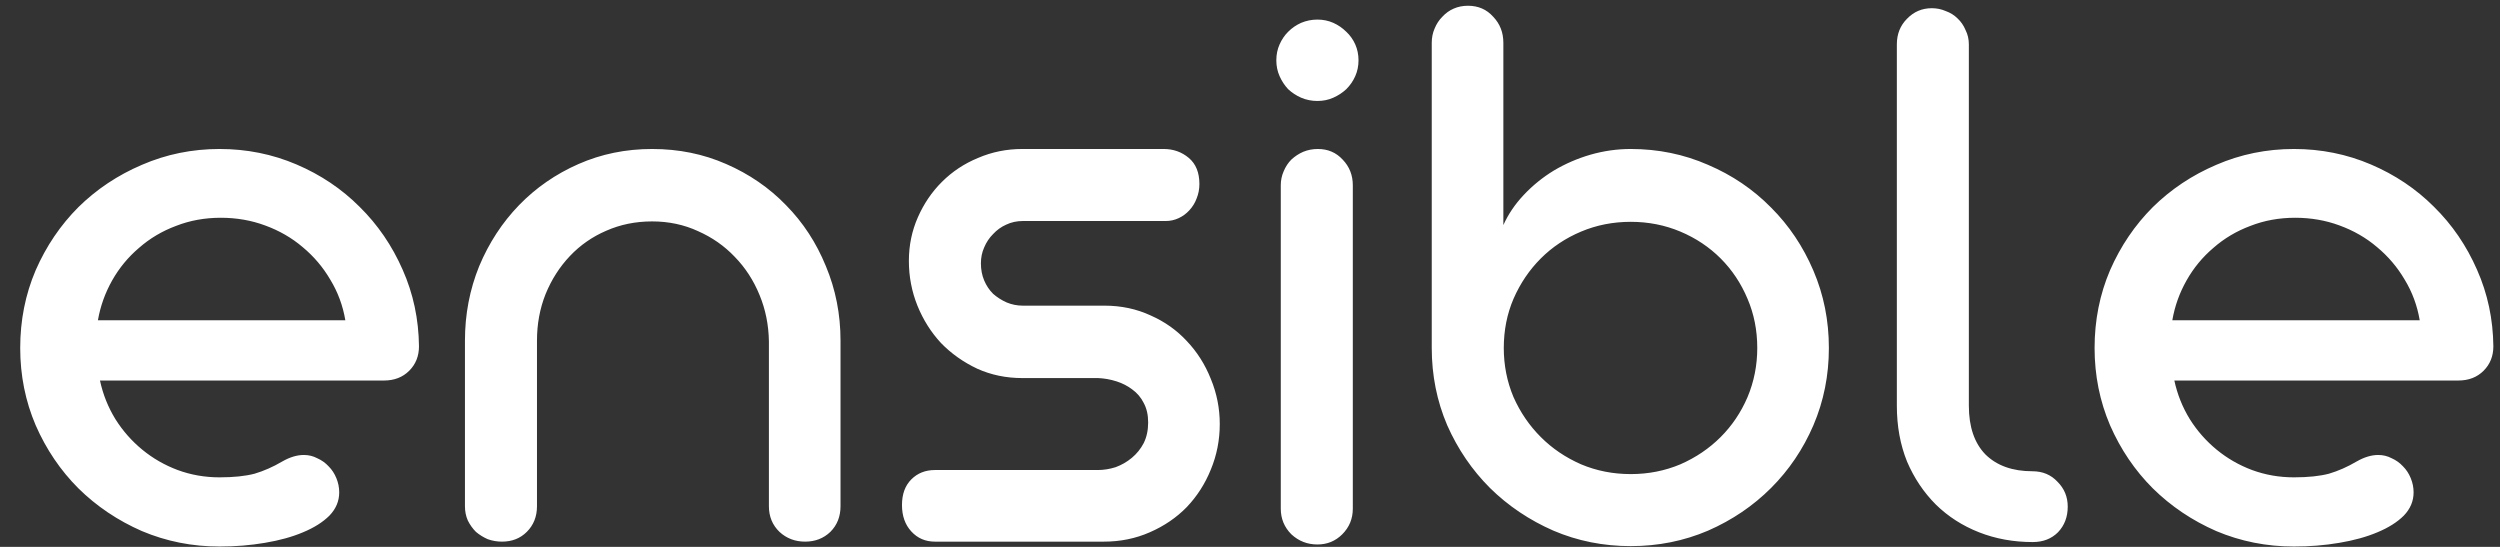 <svg width="96" height="21" viewBox="0 0 96 21" fill="none" xmlns="http://www.w3.org/2000/svg">
<rect x="0" y="0" width="96" height="21" fill="#333333" stroke="none"/>
<path d="M3.839 14.612C3.953 15.143 4.151 15.638 4.432 16.096C4.714 16.544 5.057 16.934 5.464 17.268C5.87 17.601 6.323 17.862 6.823 18.049C7.333 18.237 7.87 18.33 8.432 18.33C8.974 18.33 9.422 18.283 9.776 18.19C10.13 18.085 10.485 17.929 10.839 17.721C11.13 17.554 11.406 17.471 11.667 17.471C11.854 17.471 12.026 17.513 12.182 17.596C12.349 17.669 12.495 17.773 12.62 17.908C12.745 18.033 12.844 18.184 12.917 18.362C12.99 18.539 13.026 18.721 13.026 18.908C13.026 19.242 12.901 19.539 12.651 19.799C12.401 20.049 12.063 20.263 11.636 20.44C11.219 20.617 10.729 20.752 10.167 20.846C9.615 20.94 9.037 20.987 8.432 20.987C7.38 20.987 6.386 20.789 5.448 20.393C4.521 19.987 3.708 19.44 3.01 18.752C2.323 18.065 1.776 17.257 1.37 16.33C0.974 15.403 0.776 14.414 0.776 13.362C0.776 12.299 0.974 11.304 1.37 10.377C1.776 9.45 2.323 8.643 3.01 7.955C3.708 7.268 4.521 6.726 5.448 6.33C6.386 5.924 7.38 5.721 8.432 5.721C9.474 5.721 10.458 5.919 11.386 6.315C12.313 6.711 13.12 7.252 13.807 7.94C14.505 8.627 15.057 9.434 15.464 10.362C15.87 11.278 16.078 12.257 16.089 13.299C16.089 13.674 15.964 13.987 15.714 14.237C15.464 14.487 15.141 14.612 14.745 14.612H3.839ZM13.261 12.299C13.167 11.737 12.974 11.216 12.682 10.737C12.401 10.257 12.047 9.841 11.62 9.487C11.203 9.132 10.724 8.856 10.182 8.658C9.651 8.461 9.083 8.362 8.479 8.362C7.865 8.362 7.292 8.466 6.761 8.674C6.229 8.872 5.755 9.153 5.339 9.518C4.922 9.872 4.578 10.289 4.307 10.768C4.037 11.247 3.854 11.757 3.76 12.299H13.261ZM17.854 13.143V13.08C17.854 12.07 18.037 11.117 18.401 10.221C18.776 9.325 19.287 8.544 19.932 7.877C20.578 7.211 21.339 6.684 22.214 6.299C23.089 5.914 24.031 5.721 25.042 5.721C26.063 5.721 27.011 5.914 27.886 6.299C28.771 6.684 29.537 7.211 30.182 7.877C30.839 8.544 31.349 9.325 31.714 10.221C32.089 11.117 32.276 12.07 32.276 13.08V13.158V19.44C32.276 19.835 32.146 20.164 31.886 20.424C31.625 20.674 31.302 20.799 30.917 20.799C30.531 20.799 30.203 20.674 29.932 20.424C29.662 20.164 29.526 19.835 29.526 19.44V13.143V13.112C29.516 12.476 29.396 11.882 29.167 11.33C28.938 10.768 28.62 10.278 28.214 9.862C27.818 9.445 27.349 9.117 26.807 8.877C26.266 8.627 25.677 8.502 25.042 8.502C24.406 8.502 23.818 8.622 23.276 8.862C22.745 9.091 22.281 9.414 21.886 9.83C21.49 10.247 21.177 10.737 20.948 11.299C20.729 11.851 20.62 12.445 20.62 13.08V19.44C20.62 19.835 20.49 20.164 20.229 20.424C19.979 20.674 19.662 20.799 19.276 20.799C19.089 20.799 18.906 20.768 18.729 20.705C18.563 20.632 18.412 20.539 18.276 20.424C18.151 20.299 18.047 20.153 17.964 19.987C17.891 19.82 17.854 19.638 17.854 19.44V13.143ZM42.089 14.518H40.151H39.261C38.636 14.518 38.057 14.398 37.526 14.158C36.995 13.908 36.531 13.58 36.136 13.174C35.75 12.757 35.448 12.278 35.229 11.737C35.011 11.195 34.901 10.622 34.901 10.018C34.901 9.424 35.016 8.867 35.245 8.346C35.474 7.825 35.781 7.372 36.167 6.987C36.563 6.591 37.026 6.283 37.557 6.065C38.089 5.836 38.656 5.721 39.261 5.721H44.682C45.057 5.721 45.38 5.836 45.651 6.065C45.922 6.294 46.057 6.627 46.057 7.065C46.057 7.263 46.021 7.45 45.948 7.627C45.886 7.794 45.792 7.945 45.667 8.08C45.552 8.205 45.417 8.304 45.261 8.377C45.104 8.45 44.938 8.487 44.761 8.487H44.682H39.276C39.047 8.487 38.833 8.533 38.636 8.627C38.448 8.711 38.281 8.83 38.136 8.987C37.99 9.132 37.875 9.304 37.792 9.502C37.708 9.69 37.667 9.893 37.667 10.112C37.667 10.351 37.708 10.57 37.792 10.768C37.875 10.966 37.99 11.138 38.136 11.283C38.292 11.419 38.464 11.528 38.651 11.612C38.849 11.695 39.057 11.737 39.276 11.737H40.182H42.417C43.052 11.737 43.641 11.862 44.182 12.112C44.724 12.351 45.188 12.679 45.573 13.096C45.969 13.513 46.276 13.997 46.495 14.549C46.724 15.101 46.839 15.679 46.839 16.283C46.839 16.898 46.724 17.481 46.495 18.033C46.276 18.575 45.969 19.054 45.573 19.471C45.177 19.877 44.703 20.2 44.151 20.44C43.609 20.679 43.021 20.799 42.386 20.799H35.901C35.536 20.799 35.234 20.669 34.995 20.408C34.755 20.148 34.636 19.809 34.636 19.393C34.636 18.976 34.755 18.648 34.995 18.408C35.234 18.169 35.536 18.049 35.901 18.049H42.151C42.38 18.049 42.609 18.013 42.839 17.94C43.068 17.856 43.276 17.737 43.464 17.58C43.651 17.424 43.802 17.237 43.917 17.018C44.031 16.789 44.089 16.523 44.089 16.221C44.089 15.929 44.031 15.679 43.917 15.471C43.813 15.263 43.667 15.091 43.479 14.955C43.302 14.82 43.099 14.716 42.87 14.643C42.641 14.57 42.406 14.528 42.167 14.518H42.136H42.089ZM49.011 2.315C49.011 2.096 49.052 1.893 49.136 1.705C49.219 1.518 49.328 1.356 49.464 1.221C49.609 1.075 49.776 0.961 49.964 0.877C50.161 0.794 50.37 0.752 50.589 0.752C50.807 0.752 51.011 0.794 51.198 0.877C51.386 0.961 51.552 1.075 51.698 1.221C51.844 1.356 51.958 1.518 52.042 1.705C52.125 1.893 52.167 2.096 52.167 2.315C52.167 2.533 52.125 2.737 52.042 2.924C51.958 3.112 51.844 3.278 51.698 3.424C51.552 3.559 51.386 3.669 51.198 3.752C51.011 3.836 50.807 3.877 50.589 3.877C50.37 3.877 50.161 3.836 49.964 3.752C49.776 3.669 49.609 3.559 49.464 3.424C49.328 3.278 49.219 3.112 49.136 2.924C49.052 2.737 49.011 2.533 49.011 2.315ZM49.182 7.112C49.182 6.924 49.219 6.747 49.292 6.58C49.365 6.403 49.464 6.252 49.589 6.127C49.724 6.002 49.875 5.903 50.042 5.83C50.219 5.757 50.406 5.721 50.604 5.721C50.99 5.721 51.307 5.856 51.557 6.127C51.818 6.398 51.948 6.726 51.948 7.112V19.533C51.948 19.919 51.813 20.247 51.542 20.518C51.281 20.778 50.964 20.908 50.589 20.908C50.203 20.908 49.87 20.778 49.589 20.518C49.318 20.247 49.182 19.919 49.182 19.533V7.112ZM54.979 1.643C54.979 1.445 55.016 1.263 55.089 1.096C55.161 0.919 55.261 0.768 55.386 0.643C55.511 0.507 55.656 0.403 55.823 0.33C55.99 0.257 56.172 0.221 56.37 0.221C56.766 0.221 57.089 0.362 57.339 0.643C57.599 0.914 57.729 1.247 57.729 1.643V8.643C57.917 8.226 58.177 7.841 58.511 7.487C58.854 7.122 59.24 6.809 59.667 6.549C60.104 6.289 60.573 6.086 61.073 5.94C61.583 5.794 62.099 5.721 62.62 5.721C63.672 5.721 64.662 5.924 65.589 6.33C66.516 6.726 67.323 7.273 68.01 7.971C68.698 8.658 69.24 9.466 69.635 10.393C70.031 11.32 70.229 12.309 70.229 13.362C70.229 14.414 70.031 15.403 69.635 16.33C69.24 17.247 68.698 18.049 68.01 18.737C67.323 19.424 66.516 19.971 65.589 20.377C64.662 20.773 63.672 20.971 62.62 20.971C61.568 20.971 60.578 20.773 59.651 20.377C58.724 19.971 57.911 19.424 57.214 18.737C56.526 18.049 55.979 17.247 55.573 16.33C55.177 15.403 54.979 14.414 54.979 13.362V1.643ZM57.745 13.362C57.745 14.028 57.87 14.658 58.12 15.252C58.38 15.835 58.729 16.346 59.167 16.783C59.604 17.221 60.12 17.57 60.714 17.83C61.307 18.08 61.943 18.205 62.62 18.205C63.297 18.205 63.932 18.08 64.526 17.83C65.12 17.57 65.635 17.221 66.073 16.783C66.51 16.346 66.854 15.835 67.104 15.252C67.354 14.658 67.479 14.028 67.479 13.362C67.479 12.684 67.354 12.054 67.104 11.471C66.854 10.877 66.51 10.362 66.073 9.924C65.635 9.487 65.12 9.143 64.526 8.893C63.932 8.643 63.297 8.518 62.62 8.518C61.943 8.518 61.307 8.643 60.714 8.893C60.12 9.143 59.604 9.487 59.167 9.924C58.729 10.362 58.38 10.877 58.12 11.471C57.87 12.054 57.745 12.684 57.745 13.362ZM72.839 1.705C72.839 1.309 72.969 0.981 73.229 0.721C73.49 0.45 73.807 0.315 74.182 0.315C74.37 0.315 74.547 0.351 74.714 0.424C74.891 0.487 75.042 0.58 75.167 0.705C75.302 0.83 75.406 0.981 75.479 1.158C75.563 1.325 75.604 1.507 75.604 1.705V15.58C75.604 16.393 75.818 17.018 76.245 17.455C76.682 17.882 77.281 18.096 78.042 18.096C78.438 18.096 78.76 18.231 79.01 18.502C79.271 18.763 79.401 19.08 79.401 19.455C79.401 19.851 79.276 20.179 79.026 20.44C78.776 20.69 78.453 20.815 78.057 20.815C77.318 20.815 76.63 20.69 75.995 20.44C75.359 20.19 74.807 19.835 74.339 19.377C73.87 18.908 73.5 18.356 73.229 17.721C72.969 17.075 72.839 16.362 72.839 15.58V1.705ZM83.495 14.612C83.609 15.143 83.807 15.638 84.089 16.096C84.37 16.544 84.714 16.934 85.12 17.268C85.526 17.601 85.979 17.862 86.479 18.049C86.99 18.237 87.526 18.33 88.089 18.33C88.63 18.33 89.078 18.283 89.432 18.19C89.787 18.085 90.141 17.929 90.495 17.721C90.787 17.554 91.063 17.471 91.323 17.471C91.51 17.471 91.682 17.513 91.839 17.596C92.005 17.669 92.151 17.773 92.276 17.908C92.401 18.033 92.5 18.184 92.573 18.362C92.646 18.539 92.682 18.721 92.682 18.908C92.682 19.242 92.557 19.539 92.307 19.799C92.057 20.049 91.719 20.263 91.292 20.44C90.875 20.617 90.385 20.752 89.823 20.846C89.271 20.94 88.693 20.987 88.089 20.987C87.037 20.987 86.042 20.789 85.104 20.393C84.177 19.987 83.365 19.44 82.667 18.752C81.979 18.065 81.432 17.257 81.026 16.33C80.63 15.403 80.432 14.414 80.432 13.362C80.432 12.299 80.63 11.304 81.026 10.377C81.432 9.45 81.979 8.643 82.667 7.955C83.365 7.268 84.177 6.726 85.104 6.33C86.042 5.924 87.037 5.721 88.089 5.721C89.13 5.721 90.115 5.919 91.042 6.315C91.969 6.711 92.776 7.252 93.464 7.94C94.162 8.627 94.714 9.434 95.12 10.362C95.526 11.278 95.734 12.257 95.745 13.299C95.745 13.674 95.62 13.987 95.37 14.237C95.12 14.487 94.797 14.612 94.401 14.612H83.495ZM92.917 12.299C92.823 11.737 92.63 11.216 92.339 10.737C92.057 10.257 91.703 9.841 91.276 9.487C90.859 9.132 90.38 8.856 89.839 8.658C89.307 8.461 88.74 8.362 88.135 8.362C87.521 8.362 86.948 8.466 86.417 8.674C85.885 8.872 85.412 9.153 84.995 9.518C84.578 9.872 84.234 10.289 83.964 10.768C83.693 11.247 83.51 11.757 83.417 12.299H92.917Z" fill="white"/>
</svg>
